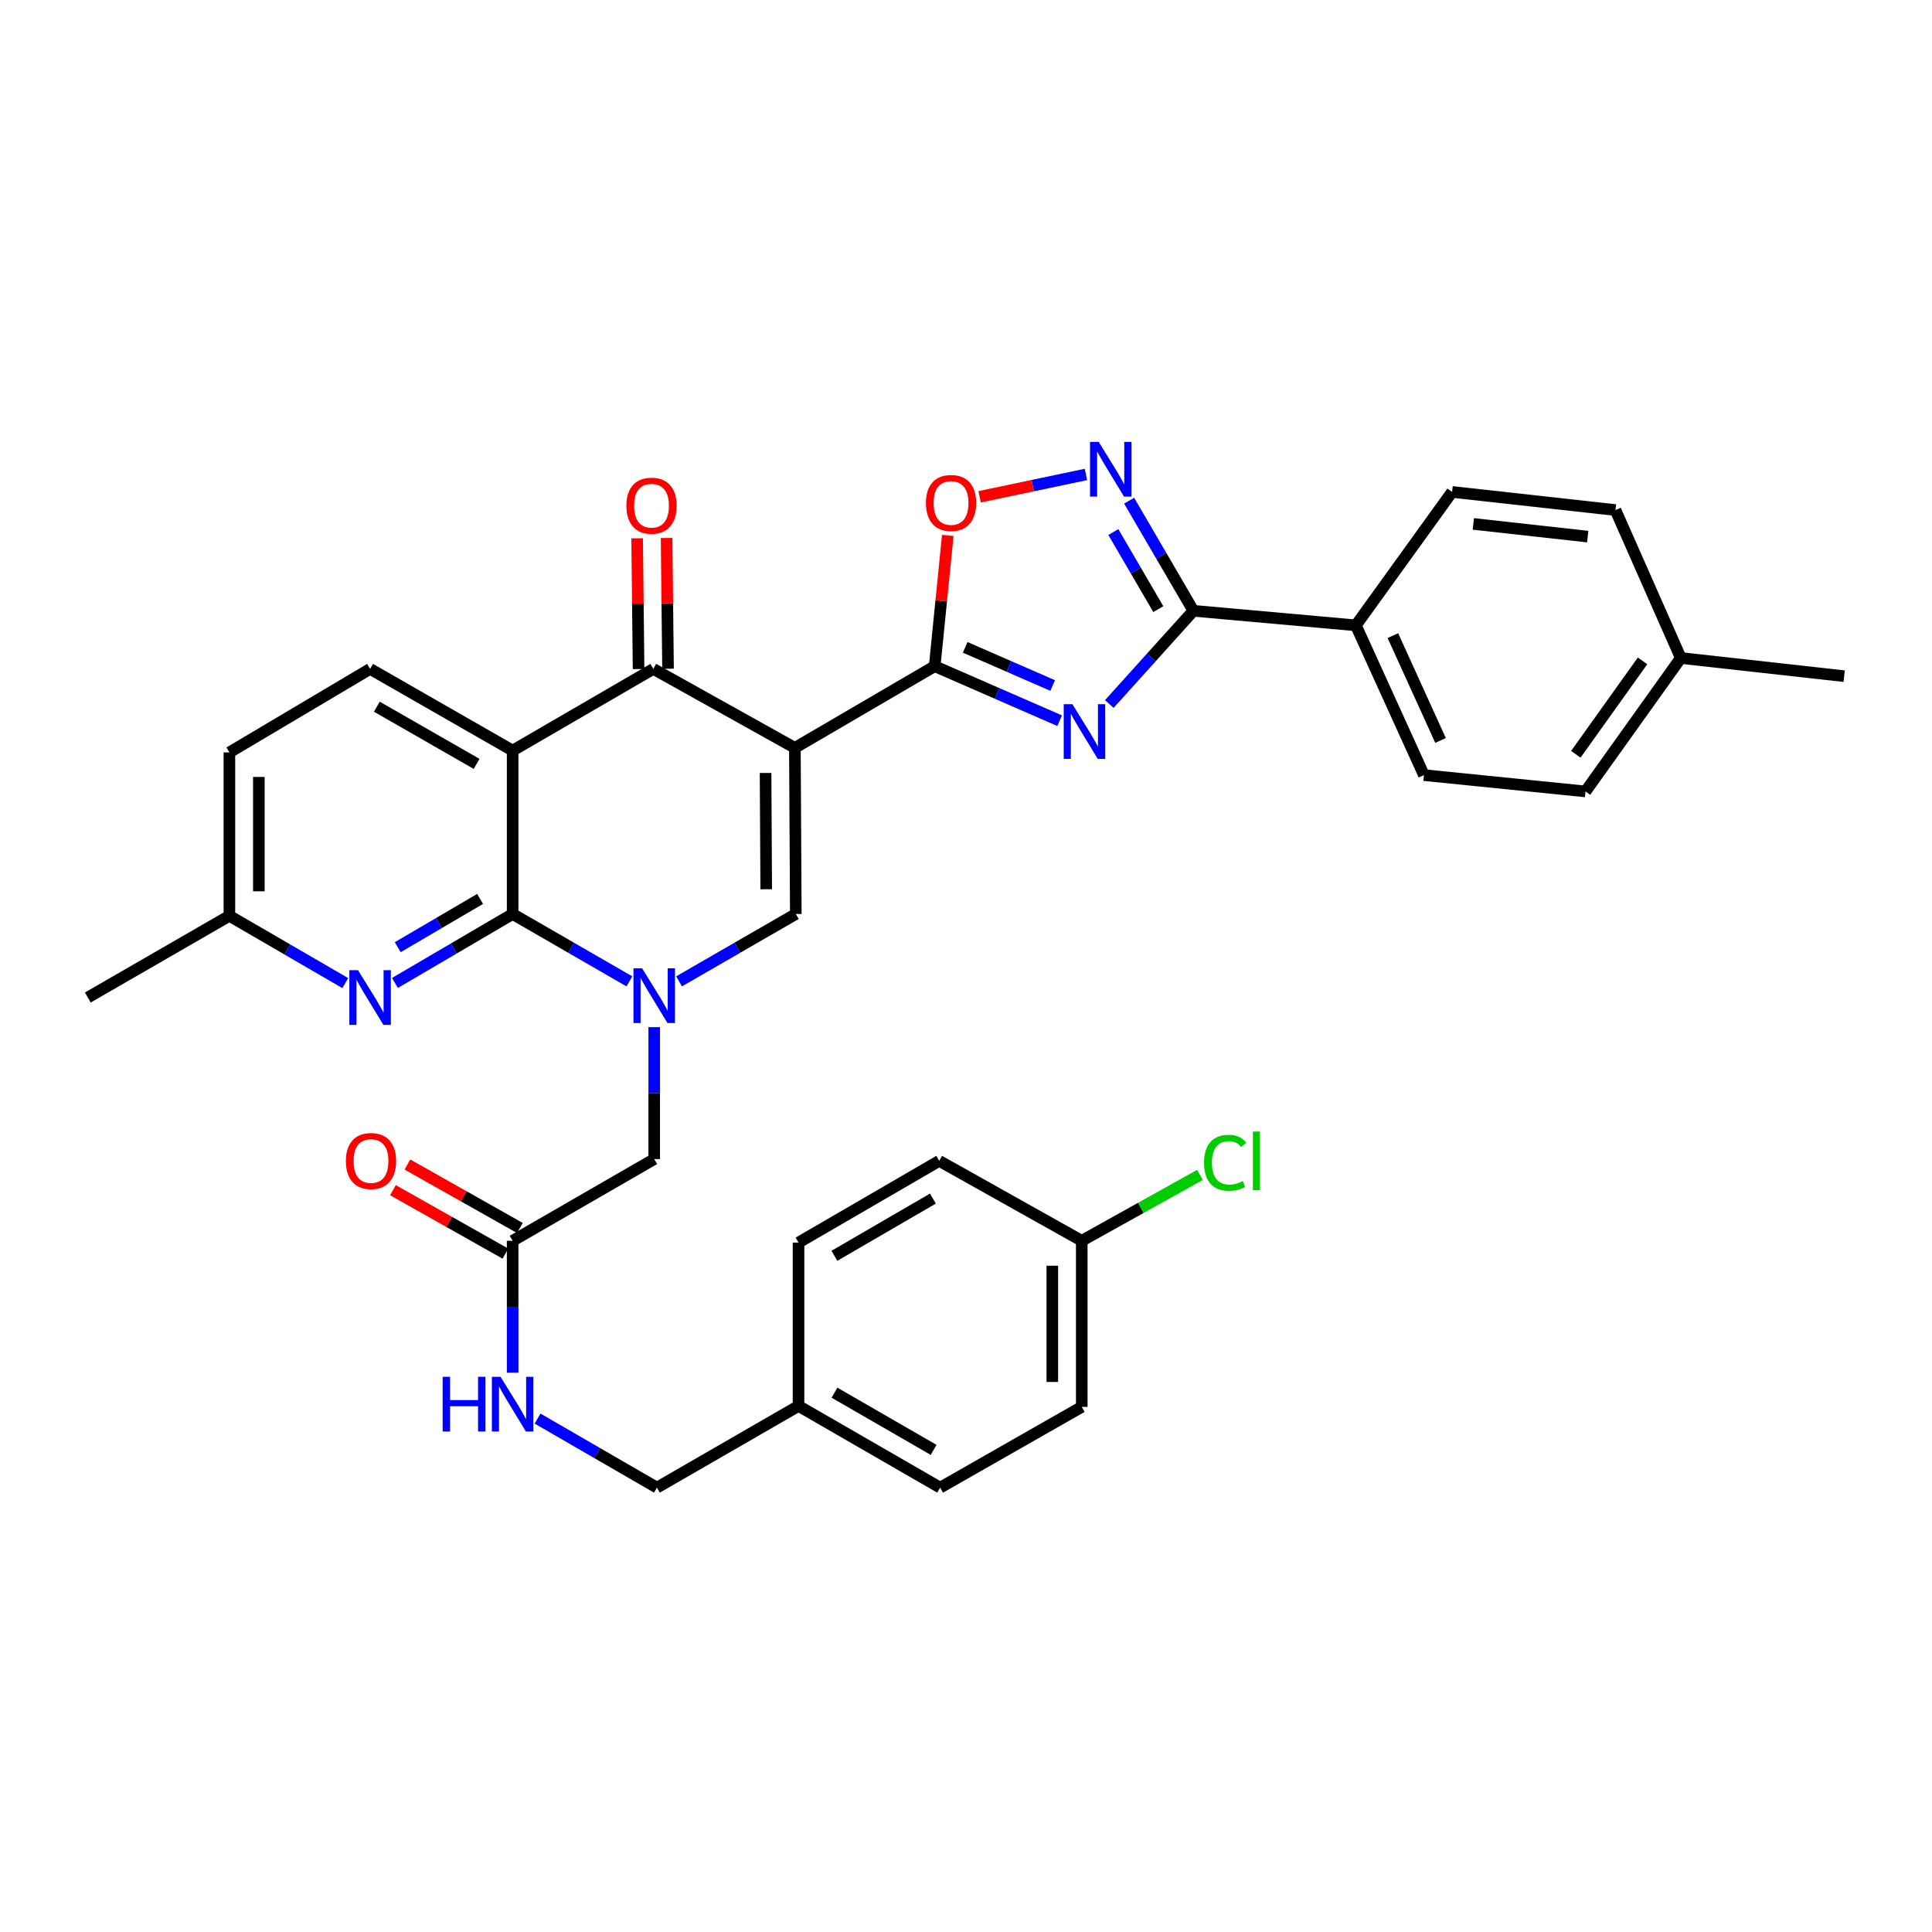 <?xml version='1.0' encoding='iso-8859-1'?>
<svg version='1.1' baseProfile='full'
              xmlns='http://www.w3.org/2000/svg'
                      xmlns:rdkit='http://www.rdkit.org/xml'
                      xmlns:xlink='http://www.w3.org/1999/xlink'
                  xml:space='preserve'
width='1000px' height='1000px' viewBox='0 0 1000 1000'>
<!-- END OF HEADER -->
<rect style='opacity:1.0;fill:#FFFFFF;stroke:none' width='1000' height='1000' x='0' y='0'> </rect>
<path class='bond-2' d='M 411.432,387.1 L 483.79,344.815' style='fill:none;fill-rule:evenodd;stroke:#000000;stroke-width:6px;stroke-linecap:butt;stroke-linejoin:miter;stroke-opacity:1' />
<path class='bond-5' d='M 411.432,387.1 L 338.15,346.221' style='fill:none;fill-rule:evenodd;stroke:#000000;stroke-width:6px;stroke-linecap:butt;stroke-linejoin:miter;stroke-opacity:1' />
<path class='bond-6' d='M 411.432,387.1 L 411.906,473.086' style='fill:none;fill-rule:evenodd;stroke:#000000;stroke-width:6px;stroke-linecap:butt;stroke-linejoin:miter;stroke-opacity:1' />
<path class='bond-6' d='M 396.259,400.082 L 396.591,460.272' style='fill:none;fill-rule:evenodd;stroke:#000000;stroke-width:6px;stroke-linecap:butt;stroke-linejoin:miter;stroke-opacity:1' />
<path class='bond-0' d='M 351.479,507.953 L 381.693,490.519' style='fill:none;fill-rule:evenodd;stroke:#0000FF;stroke-width:6px;stroke-linecap:butt;stroke-linejoin:miter;stroke-opacity:1' />
<path class='bond-0' d='M 381.693,490.519 L 411.906,473.086' style='fill:none;fill-rule:evenodd;stroke:#000000;stroke-width:6px;stroke-linecap:butt;stroke-linejoin:miter;stroke-opacity:1' />
<path class='bond-1' d='M 325.769,507.953 L 295.556,490.519' style='fill:none;fill-rule:evenodd;stroke:#0000FF;stroke-width:6px;stroke-linecap:butt;stroke-linejoin:miter;stroke-opacity:1' />
<path class='bond-1' d='M 295.556,490.519 L 265.342,473.086' style='fill:none;fill-rule:evenodd;stroke:#000000;stroke-width:6px;stroke-linecap:butt;stroke-linejoin:miter;stroke-opacity:1' />
<path class='bond-12' d='M 338.624,531.645 L 338.624,565.789' style='fill:none;fill-rule:evenodd;stroke:#0000FF;stroke-width:6px;stroke-linecap:butt;stroke-linejoin:miter;stroke-opacity:1' />
<path class='bond-12' d='M 338.624,565.789 L 338.624,599.934' style='fill:none;fill-rule:evenodd;stroke:#000000;stroke-width:6px;stroke-linecap:butt;stroke-linejoin:miter;stroke-opacity:1' />
<path class='bond-10' d='M 265.342,473.086 L 234.89,490.926' style='fill:none;fill-rule:evenodd;stroke:#000000;stroke-width:6px;stroke-linecap:butt;stroke-linejoin:miter;stroke-opacity:1' />
<path class='bond-10' d='M 234.89,490.926 L 204.439,508.767' style='fill:none;fill-rule:evenodd;stroke:#0000FF;stroke-width:6px;stroke-linecap:butt;stroke-linejoin:miter;stroke-opacity:1' />
<path class='bond-10' d='M 248.501,465.285 L 227.185,477.773' style='fill:none;fill-rule:evenodd;stroke:#000000;stroke-width:6px;stroke-linecap:butt;stroke-linejoin:miter;stroke-opacity:1' />
<path class='bond-10' d='M 227.185,477.773 L 205.868,490.261' style='fill:none;fill-rule:evenodd;stroke:#0000FF;stroke-width:6px;stroke-linecap:butt;stroke-linejoin:miter;stroke-opacity:1' />
<path class='bond-35' d='M 265.342,473.086 L 265.342,388.506' style='fill:none;fill-rule:evenodd;stroke:#000000;stroke-width:6px;stroke-linecap:butt;stroke-linejoin:miter;stroke-opacity:1' />
<path class='bond-3' d='M 483.79,344.815 L 516.13,358.923' style='fill:none;fill-rule:evenodd;stroke:#000000;stroke-width:6px;stroke-linecap:butt;stroke-linejoin:miter;stroke-opacity:1' />
<path class='bond-3' d='M 516.13,358.923 L 548.469,373.032' style='fill:none;fill-rule:evenodd;stroke:#0000FF;stroke-width:6px;stroke-linecap:butt;stroke-linejoin:miter;stroke-opacity:1' />
<path class='bond-3' d='M 499.588,335.075 L 522.225,344.951' style='fill:none;fill-rule:evenodd;stroke:#000000;stroke-width:6px;stroke-linecap:butt;stroke-linejoin:miter;stroke-opacity:1' />
<path class='bond-3' d='M 522.225,344.951 L 544.863,354.827' style='fill:none;fill-rule:evenodd;stroke:#0000FF;stroke-width:6px;stroke-linecap:butt;stroke-linejoin:miter;stroke-opacity:1' />
<path class='bond-9' d='M 483.79,344.815 L 487.179,310.976' style='fill:none;fill-rule:evenodd;stroke:#000000;stroke-width:6px;stroke-linecap:butt;stroke-linejoin:miter;stroke-opacity:1' />
<path class='bond-9' d='M 487.179,310.976 L 490.568,277.137' style='fill:none;fill-rule:evenodd;stroke:#FF0000;stroke-width:6px;stroke-linecap:butt;stroke-linejoin:miter;stroke-opacity:1' />
<path class='bond-7' d='M 574.168,364.403 L 595.935,340.275' style='fill:none;fill-rule:evenodd;stroke:#0000FF;stroke-width:6px;stroke-linecap:butt;stroke-linejoin:miter;stroke-opacity:1' />
<path class='bond-7' d='M 595.935,340.275 L 617.701,316.148' style='fill:none;fill-rule:evenodd;stroke:#000000;stroke-width:6px;stroke-linecap:butt;stroke-linejoin:miter;stroke-opacity:1' />
<path class='bond-4' d='M 265.342,388.506 L 338.15,346.221' style='fill:none;fill-rule:evenodd;stroke:#000000;stroke-width:6px;stroke-linecap:butt;stroke-linejoin:miter;stroke-opacity:1' />
<path class='bond-11' d='M 265.342,388.506 L 191.561,346.221' style='fill:none;fill-rule:evenodd;stroke:#000000;stroke-width:6px;stroke-linecap:butt;stroke-linejoin:miter;stroke-opacity:1' />
<path class='bond-11' d='M 246.695,395.389 L 195.048,365.79' style='fill:none;fill-rule:evenodd;stroke:#000000;stroke-width:6px;stroke-linecap:butt;stroke-linejoin:miter;stroke-opacity:1' />
<path class='bond-15' d='M 345.771,346.137 L 345.399,312.297' style='fill:none;fill-rule:evenodd;stroke:#000000;stroke-width:6px;stroke-linecap:butt;stroke-linejoin:miter;stroke-opacity:1' />
<path class='bond-15' d='M 345.399,312.297 L 345.026,278.457' style='fill:none;fill-rule:evenodd;stroke:#FF0000;stroke-width:6px;stroke-linecap:butt;stroke-linejoin:miter;stroke-opacity:1' />
<path class='bond-15' d='M 330.528,346.305 L 330.155,312.465' style='fill:none;fill-rule:evenodd;stroke:#000000;stroke-width:6px;stroke-linecap:butt;stroke-linejoin:miter;stroke-opacity:1' />
<path class='bond-15' d='M 330.155,312.465 L 329.783,278.625' style='fill:none;fill-rule:evenodd;stroke:#FF0000;stroke-width:6px;stroke-linecap:butt;stroke-linejoin:miter;stroke-opacity:1' />
<path class='bond-14' d='M 617.701,316.148 L 701.79,323.676' style='fill:none;fill-rule:evenodd;stroke:#000000;stroke-width:6px;stroke-linecap:butt;stroke-linejoin:miter;stroke-opacity:1' />
<path class='bond-36' d='M 617.701,316.148 L 601.069,287.651' style='fill:none;fill-rule:evenodd;stroke:#000000;stroke-width:6px;stroke-linecap:butt;stroke-linejoin:miter;stroke-opacity:1' />
<path class='bond-36' d='M 601.069,287.651 L 584.436,259.155' style='fill:none;fill-rule:evenodd;stroke:#0000FF;stroke-width:6px;stroke-linecap:butt;stroke-linejoin:miter;stroke-opacity:1' />
<path class='bond-36' d='M 599.546,315.283 L 587.903,295.336' style='fill:none;fill-rule:evenodd;stroke:#000000;stroke-width:6px;stroke-linecap:butt;stroke-linejoin:miter;stroke-opacity:1' />
<path class='bond-36' d='M 587.903,295.336 L 576.26,275.389' style='fill:none;fill-rule:evenodd;stroke:#0000FF;stroke-width:6px;stroke-linecap:butt;stroke-linejoin:miter;stroke-opacity:1' />
<path class='bond-8' d='M 562.081,245.576 L 534.562,251.36' style='fill:none;fill-rule:evenodd;stroke:#0000FF;stroke-width:6px;stroke-linecap:butt;stroke-linejoin:miter;stroke-opacity:1' />
<path class='bond-8' d='M 534.562,251.36 L 507.043,257.145' style='fill:none;fill-rule:evenodd;stroke:#FF0000;stroke-width:6px;stroke-linecap:butt;stroke-linejoin:miter;stroke-opacity:1' />
<path class='bond-18' d='M 178.716,508.853 L 148.726,491.439' style='fill:none;fill-rule:evenodd;stroke:#0000FF;stroke-width:6px;stroke-linecap:butt;stroke-linejoin:miter;stroke-opacity:1' />
<path class='bond-18' d='M 148.726,491.439 L 118.736,474.026' style='fill:none;fill-rule:evenodd;stroke:#000000;stroke-width:6px;stroke-linecap:butt;stroke-linejoin:miter;stroke-opacity:1' />
<path class='bond-21' d='M 191.561,346.221 L 118.736,389.446' style='fill:none;fill-rule:evenodd;stroke:#000000;stroke-width:6px;stroke-linecap:butt;stroke-linejoin:miter;stroke-opacity:1' />
<path class='bond-13' d='M 338.624,599.934 L 265.342,642.236' style='fill:none;fill-rule:evenodd;stroke:#000000;stroke-width:6px;stroke-linecap:butt;stroke-linejoin:miter;stroke-opacity:1' />
<path class='bond-16' d='M 265.342,642.236 L 265.342,676.376' style='fill:none;fill-rule:evenodd;stroke:#000000;stroke-width:6px;stroke-linecap:butt;stroke-linejoin:miter;stroke-opacity:1' />
<path class='bond-16' d='M 265.342,676.376 L 265.342,710.516' style='fill:none;fill-rule:evenodd;stroke:#0000FF;stroke-width:6px;stroke-linecap:butt;stroke-linejoin:miter;stroke-opacity:1' />
<path class='bond-17' d='M 269.088,635.598 L 239.983,619.174' style='fill:none;fill-rule:evenodd;stroke:#000000;stroke-width:6px;stroke-linecap:butt;stroke-linejoin:miter;stroke-opacity:1' />
<path class='bond-17' d='M 239.983,619.174 L 210.877,602.75' style='fill:none;fill-rule:evenodd;stroke:#FF0000;stroke-width:6px;stroke-linecap:butt;stroke-linejoin:miter;stroke-opacity:1' />
<path class='bond-17' d='M 261.597,648.874 L 232.491,632.45' style='fill:none;fill-rule:evenodd;stroke:#000000;stroke-width:6px;stroke-linecap:butt;stroke-linejoin:miter;stroke-opacity:1' />
<path class='bond-17' d='M 232.491,632.45 L 203.385,616.027' style='fill:none;fill-rule:evenodd;stroke:#FF0000;stroke-width:6px;stroke-linecap:butt;stroke-linejoin:miter;stroke-opacity:1' />
<path class='bond-19' d='M 701.79,323.676 L 737.029,401.193' style='fill:none;fill-rule:evenodd;stroke:#000000;stroke-width:6px;stroke-linecap:butt;stroke-linejoin:miter;stroke-opacity:1' />
<path class='bond-19' d='M 720.953,328.995 L 745.62,383.257' style='fill:none;fill-rule:evenodd;stroke:#000000;stroke-width:6px;stroke-linecap:butt;stroke-linejoin:miter;stroke-opacity:1' />
<path class='bond-20' d='M 701.79,323.676 L 751.596,254.621' style='fill:none;fill-rule:evenodd;stroke:#000000;stroke-width:6px;stroke-linecap:butt;stroke-linejoin:miter;stroke-opacity:1' />
<path class='bond-22' d='M 278.239,734.251 L 309.135,752.125' style='fill:none;fill-rule:evenodd;stroke:#0000FF;stroke-width:6px;stroke-linecap:butt;stroke-linejoin:miter;stroke-opacity:1' />
<path class='bond-22' d='M 309.135,752.125 L 340.03,769.999' style='fill:none;fill-rule:evenodd;stroke:#000000;stroke-width:6px;stroke-linecap:butt;stroke-linejoin:miter;stroke-opacity:1' />
<path class='bond-33' d='M 118.736,474.026 L 45.455,516.311' style='fill:none;fill-rule:evenodd;stroke:#000000;stroke-width:6px;stroke-linecap:butt;stroke-linejoin:miter;stroke-opacity:1' />
<path class='bond-37' d='M 118.736,474.026 L 118.736,389.446' style='fill:none;fill-rule:evenodd;stroke:#000000;stroke-width:6px;stroke-linecap:butt;stroke-linejoin:miter;stroke-opacity:1' />
<path class='bond-37' d='M 133.98,461.339 L 133.98,402.133' style='fill:none;fill-rule:evenodd;stroke:#000000;stroke-width:6px;stroke-linecap:butt;stroke-linejoin:miter;stroke-opacity:1' />
<path class='bond-26' d='M 737.029,401.193 L 820.651,409.645' style='fill:none;fill-rule:evenodd;stroke:#000000;stroke-width:6px;stroke-linecap:butt;stroke-linejoin:miter;stroke-opacity:1' />
<path class='bond-25' d='M 751.596,254.621 L 836.166,264.004' style='fill:none;fill-rule:evenodd;stroke:#000000;stroke-width:6px;stroke-linecap:butt;stroke-linejoin:miter;stroke-opacity:1' />
<path class='bond-25' d='M 762.6,271.179 L 821.8,277.748' style='fill:none;fill-rule:evenodd;stroke:#000000;stroke-width:6px;stroke-linecap:butt;stroke-linejoin:miter;stroke-opacity:1' />
<path class='bond-24' d='M 340.03,769.999 L 413.312,727.713' style='fill:none;fill-rule:evenodd;stroke:#000000;stroke-width:6px;stroke-linecap:butt;stroke-linejoin:miter;stroke-opacity:1' />
<path class='bond-23' d='M 559.918,642.236 L 559.918,728.196' style='fill:none;fill-rule:evenodd;stroke:#000000;stroke-width:6px;stroke-linecap:butt;stroke-linejoin:miter;stroke-opacity:1' />
<path class='bond-23' d='M 544.674,655.13 L 544.674,715.302' style='fill:none;fill-rule:evenodd;stroke:#000000;stroke-width:6px;stroke-linecap:butt;stroke-linejoin:miter;stroke-opacity:1' />
<path class='bond-28' d='M 559.918,642.236 L 590.502,625.186' style='fill:none;fill-rule:evenodd;stroke:#000000;stroke-width:6px;stroke-linecap:butt;stroke-linejoin:miter;stroke-opacity:1' />
<path class='bond-28' d='M 590.502,625.186 L 621.087,608.137' style='fill:none;fill-rule:evenodd;stroke:#00CC00;stroke-width:6px;stroke-linecap:butt;stroke-linejoin:miter;stroke-opacity:1' />
<path class='bond-39' d='M 559.918,642.236 L 486.136,600.865' style='fill:none;fill-rule:evenodd;stroke:#000000;stroke-width:6px;stroke-linecap:butt;stroke-linejoin:miter;stroke-opacity:1' />
<path class='bond-31' d='M 413.312,727.713 L 413.312,643.159' style='fill:none;fill-rule:evenodd;stroke:#000000;stroke-width:6px;stroke-linecap:butt;stroke-linejoin:miter;stroke-opacity:1' />
<path class='bond-32' d='M 413.312,727.713 L 486.619,769.999' style='fill:none;fill-rule:evenodd;stroke:#000000;stroke-width:6px;stroke-linecap:butt;stroke-linejoin:miter;stroke-opacity:1' />
<path class='bond-32' d='M 431.925,720.851 L 483.24,750.451' style='fill:none;fill-rule:evenodd;stroke:#000000;stroke-width:6px;stroke-linecap:butt;stroke-linejoin:miter;stroke-opacity:1' />
<path class='bond-27' d='M 836.166,264.004 L 869.983,340.58' style='fill:none;fill-rule:evenodd;stroke:#000000;stroke-width:6px;stroke-linecap:butt;stroke-linejoin:miter;stroke-opacity:1' />
<path class='bond-38' d='M 820.651,409.645 L 869.983,340.58' style='fill:none;fill-rule:evenodd;stroke:#000000;stroke-width:6px;stroke-linecap:butt;stroke-linejoin:miter;stroke-opacity:1' />
<path class='bond-38' d='M 815.646,390.425 L 850.179,342.08' style='fill:none;fill-rule:evenodd;stroke:#000000;stroke-width:6px;stroke-linecap:butt;stroke-linejoin:miter;stroke-opacity:1' />
<path class='bond-34' d='M 869.983,340.58 L 954.545,349.989' style='fill:none;fill-rule:evenodd;stroke:#000000;stroke-width:6px;stroke-linecap:butt;stroke-linejoin:miter;stroke-opacity:1' />
<path class='bond-29' d='M 486.136,600.865 L 413.312,643.159' style='fill:none;fill-rule:evenodd;stroke:#000000;stroke-width:6px;stroke-linecap:butt;stroke-linejoin:miter;stroke-opacity:1' />
<path class='bond-29' d='M 482.868,620.391 L 431.891,649.997' style='fill:none;fill-rule:evenodd;stroke:#000000;stroke-width:6px;stroke-linecap:butt;stroke-linejoin:miter;stroke-opacity:1' />
<path class='bond-30' d='M 559.918,728.196 L 486.619,769.999' style='fill:none;fill-rule:evenodd;stroke:#000000;stroke-width:6px;stroke-linecap:butt;stroke-linejoin:miter;stroke-opacity:1' />
<path  class='atom-1' d='M 332.364 501.211
L 341.644 516.211
Q 342.564 517.691, 344.044 520.371
Q 345.524 523.051, 345.604 523.211
L 345.604 501.211
L 349.364 501.211
L 349.364 529.531
L 345.484 529.531
L 335.524 513.131
Q 334.364 511.211, 333.124 509.011
Q 331.924 506.811, 331.564 506.131
L 331.564 529.531
L 327.884 529.531
L 327.884 501.211
L 332.364 501.211
' fill='#0000FF'/>
<path  class='atom-4' d='M 555.064 364.48
L 564.344 379.48
Q 565.264 380.96, 566.744 383.64
Q 568.224 386.32, 568.304 386.48
L 568.304 364.48
L 572.064 364.48
L 572.064 392.8
L 568.184 392.8
L 558.224 376.4
Q 557.064 374.48, 555.824 372.28
Q 554.624 370.08, 554.264 369.4
L 554.264 392.8
L 550.584 392.8
L 550.584 364.48
L 555.064 364.48
' fill='#0000FF'/>
<path  class='atom-9' d='M 568.673 228.714
L 577.953 243.714
Q 578.873 245.194, 580.353 247.874
Q 581.833 250.554, 581.913 250.714
L 581.913 228.714
L 585.673 228.714
L 585.673 257.034
L 581.793 257.034
L 571.833 240.634
Q 570.673 238.714, 569.433 236.514
Q 568.233 234.314, 567.873 233.634
L 567.873 257.034
L 564.193 257.034
L 564.193 228.714
L 568.673 228.714
' fill='#0000FF'/>
<path  class='atom-10' d='M 479.259 260.332
Q 479.259 253.532, 482.619 249.732
Q 485.979 245.932, 492.259 245.932
Q 498.539 245.932, 501.899 249.732
Q 505.259 253.532, 505.259 260.332
Q 505.259 267.212, 501.859 271.132
Q 498.459 275.012, 492.259 275.012
Q 486.019 275.012, 482.619 271.132
Q 479.259 267.252, 479.259 260.332
M 492.259 271.812
Q 496.579 271.812, 498.899 268.932
Q 501.259 266.012, 501.259 260.332
Q 501.259 254.772, 498.899 251.972
Q 496.579 249.132, 492.259 249.132
Q 487.939 249.132, 485.579 251.932
Q 483.259 254.732, 483.259 260.332
Q 483.259 266.052, 485.579 268.932
Q 487.939 271.812, 492.259 271.812
' fill='#FF0000'/>
<path  class='atom-11' d='M 185.301 502.151
L 194.581 517.151
Q 195.501 518.631, 196.981 521.311
Q 198.461 523.991, 198.541 524.151
L 198.541 502.151
L 202.301 502.151
L 202.301 530.471
L 198.421 530.471
L 188.461 514.071
Q 187.301 512.151, 186.061 509.951
Q 184.861 507.751, 184.501 507.071
L 184.501 530.471
L 180.821 530.471
L 180.821 502.151
L 185.301 502.151
' fill='#0000FF'/>
<path  class='atom-16' d='M 324.218 261.747
Q 324.218 254.947, 327.578 251.147
Q 330.938 247.347, 337.218 247.347
Q 343.498 247.347, 346.858 251.147
Q 350.218 254.947, 350.218 261.747
Q 350.218 268.627, 346.818 272.547
Q 343.418 276.427, 337.218 276.427
Q 330.978 276.427, 327.578 272.547
Q 324.218 268.667, 324.218 261.747
M 337.218 273.227
Q 341.538 273.227, 343.858 270.347
Q 346.218 267.427, 346.218 261.747
Q 346.218 256.187, 343.858 253.387
Q 341.538 250.547, 337.218 250.547
Q 332.898 250.547, 330.538 253.347
Q 328.218 256.147, 328.218 261.747
Q 328.218 267.467, 330.538 270.347
Q 332.898 273.227, 337.218 273.227
' fill='#FF0000'/>
<path  class='atom-17' d='M 229.122 712.63
L 232.962 712.63
L 232.962 724.67
L 247.442 724.67
L 247.442 712.63
L 251.282 712.63
L 251.282 740.95
L 247.442 740.95
L 247.442 727.87
L 232.962 727.87
L 232.962 740.95
L 229.122 740.95
L 229.122 712.63
' fill='#0000FF'/>
<path  class='atom-17' d='M 259.082 712.63
L 268.362 727.63
Q 269.282 729.11, 270.762 731.79
Q 272.242 734.47, 272.322 734.63
L 272.322 712.63
L 276.082 712.63
L 276.082 740.95
L 272.202 740.95
L 262.242 724.55
Q 261.082 722.63, 259.842 720.43
Q 258.642 718.23, 258.282 717.55
L 258.282 740.95
L 254.602 740.95
L 254.602 712.63
L 259.082 712.63
' fill='#0000FF'/>
<path  class='atom-18' d='M 179.027 600.945
Q 179.027 594.145, 182.387 590.345
Q 185.747 586.545, 192.027 586.545
Q 198.307 586.545, 201.667 590.345
Q 205.027 594.145, 205.027 600.945
Q 205.027 607.825, 201.627 611.745
Q 198.227 615.625, 192.027 615.625
Q 185.787 615.625, 182.387 611.745
Q 179.027 607.865, 179.027 600.945
M 192.027 612.425
Q 196.347 612.425, 198.667 609.545
Q 201.027 606.625, 201.027 600.945
Q 201.027 595.385, 198.667 592.585
Q 196.347 589.745, 192.027 589.745
Q 187.707 589.745, 185.347 592.545
Q 183.027 595.345, 183.027 600.945
Q 183.027 606.665, 185.347 609.545
Q 187.707 612.425, 192.027 612.425
' fill='#FF0000'/>
<path  class='atom-29' d='M 623.211 601.845
Q 623.211 594.805, 626.491 591.125
Q 629.811 587.405, 636.091 587.405
Q 641.931 587.405, 645.051 591.525
L 642.411 593.685
Q 640.131 590.685, 636.091 590.685
Q 631.811 590.685, 629.531 593.565
Q 627.291 596.405, 627.291 601.845
Q 627.291 607.445, 629.611 610.325
Q 631.971 613.205, 636.531 613.205
Q 639.651 613.205, 643.291 611.325
L 644.411 614.325
Q 642.931 615.285, 640.691 615.845
Q 638.451 616.405, 635.971 616.405
Q 629.811 616.405, 626.491 612.645
Q 623.211 608.885, 623.211 601.845
' fill='#00CC00'/>
<path  class='atom-29' d='M 648.491 585.685
L 652.171 585.685
L 652.171 616.045
L 648.491 616.045
L 648.491 585.685
' fill='#00CC00'/>
</svg>

